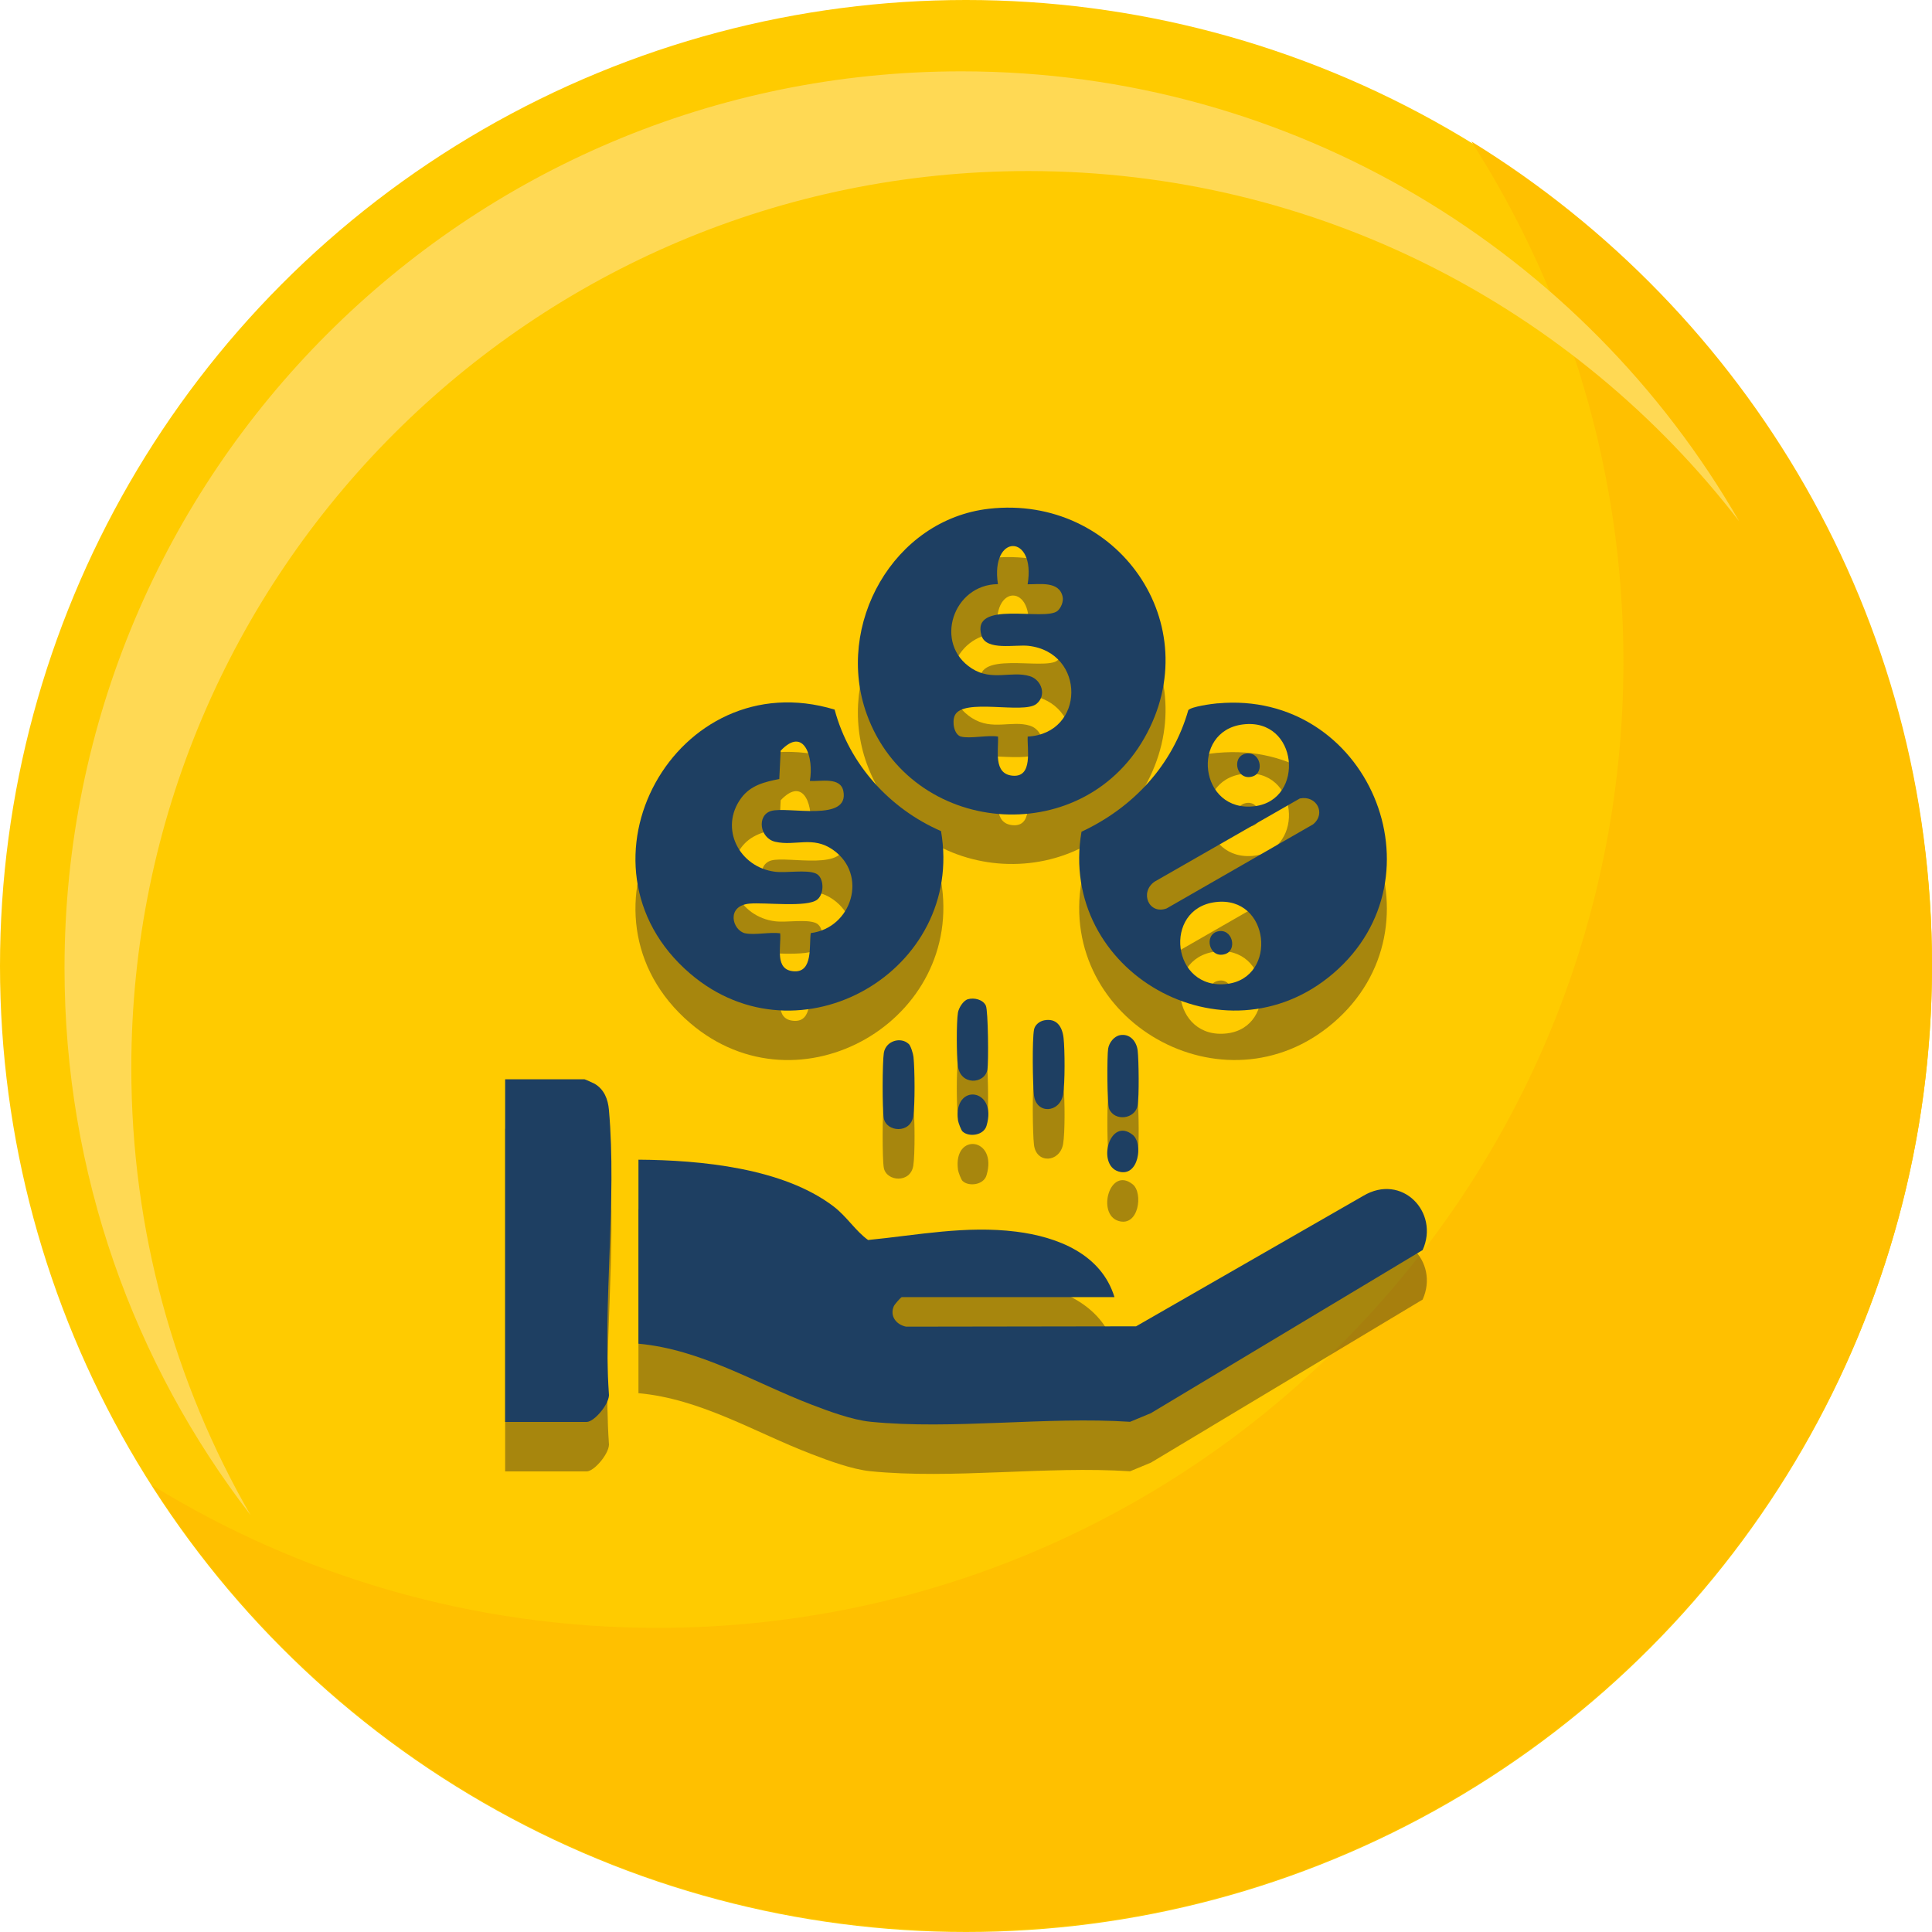 <?xml version="1.0" encoding="UTF-8"?>
<svg xmlns="http://www.w3.org/2000/svg" viewBox="0 0 280 280">
  <defs>
    <style>
      .cls-1 {
        mix-blend-mode: multiply;
        opacity: .4;
      }

      .cls-2 {
        fill: #231f20;
      }

      .cls-3 {
        isolation: isolate;
      }

      .cls-4 {
        fill: #ffd954;
      }

      .cls-5 {
        fill: #ffcb00;
      }

      .cls-6 {
        fill: #ffc000;
      }

      .cls-7 {
        fill: #1e3f62;
      }
    </style>
  </defs>
  <g class="cls-3">
    <g id="Layer_2" data-name="Layer 2">
      <g id="Diamond-Heart-90">
        <g id="Diamond-Heart-90-2" data-name="Diamond-Heart-90">
          <g>
            <g>
              <circle class="cls-5" cx="140" cy="140" r="140"/>
              <path class="cls-6" d="M213.25,20.51c13.94,21.77,22.03,47.64,22.03,75.41,0,77.32-62.68,140-140,140-26.85,0-51.94-7.57-73.25-20.67,24.88,38.84,68.42,64.59,117.97,64.59,77.32,0,140-62.68,140-140,0-50.47-26.71-94.69-66.75-119.33Z"/>
              <path class="cls-4" d="M19.03,154.77c0-71.79,58.19-129.98,129.98-129.98,41.96,0,79.27,19.89,103.04,50.75C229.6,36.57,187.53,10.34,139.33,10.34c-71.79,0-129.98,58.19-129.98,129.98,0,29.83,10.05,57.3,26.95,79.24-10.99-19.07-17.27-41.19-17.27-64.78Z"/>
            </g>
            <g>
              <g class="cls-1">
                <path class="cls-2" d="M161.5,195.16h-30.81c-.12,0-1.04,1.05-1.15,1.31-.62,1.43.34,2.68,1.78,2.97l33.33-.05,32.91-18.9c5.6-3.35,11.1,2.35,8.62,7.85l-39.37,23.63-3.03,1.26c-12.07-.8-25.77,1.18-37.64-.01-2.66-.27-6.03-1.52-8.55-2.49-8.24-3.16-16.02-8-25.06-8.82v-26.67c8.94.06,20.98,1.18,28.31,6.8,1.88,1.44,3.15,3.53,4.97,4.84,7.2-.71,14.17-2.12,21.45-1.21,6.01.75,12.35,3.24,14.26,9.5Z"/>
                <path class="cls-2" d="M143.35,80.9c18.57-2.09,31.85,16.79,22.5,33.23-9.29,16.33-33.84,14.14-40.22-3.42-4.7-12.94,3.84-28.25,17.72-29.81ZM139.28,113.92c1.26.35,3.92-.26,5.36,0,.1,1.99-.72,5.41,2.11,5.67,3,.27,2.09-3.9,2.19-5.67,8.37-.44,8.46-12.19.12-13.15-1.89-.22-6.13.76-6.81-1.48-1.59-5.27,9.14-2.03,11.01-3.58.51-.43.89-1.36.75-2.03-.48-2.33-3.31-1.81-5.08-1.83,1.24-7.38-5.44-7.39-4.3-.02-6.51.03-9.39,8.65-3.77,12.23,2.93,1.87,5.74.29,8.4,1.11,1.69.52,2.49,2.8.93,4.03-1.9,1.5-10.64-.94-11.82,1.67-.42.94-.1,2.78.91,3.06Z"/>
                <path class="cls-2" d="M120.96,110.01c2.11,7.91,7.96,14.36,15.42,17.61,3.49,20.2-20.56,34.18-36.36,20.65-18.41-15.76-1.97-45.21,20.94-38.26ZM108.01,142.44c1.36.29,3.58-.21,5.06,0,.16,1.99-.87,5.35,2.02,5.51,2.77.16,2.15-3.78,2.41-5.54,5.97-.74,8.36-8.47,3.22-12.07-2.92-2.05-5.43-.5-8.35-1.16-2.28-.51-2.72-3.85-.61-4.47,2.4-.7,11.4,1.68,10.46-2.9-.43-2.08-3.34-1.34-4.85-1.45.59-3.26-.76-8.05-4.23-4.38l-.2,4.1c-2.12.42-4.15.9-5.52,2.76-3.23,4.38-.27,10.05,4.92,10.68,1.66.2,4.49-.33,5.87.24,1.22.5,1.32,2.91.24,3.79-1.47,1.19-7.6.38-9.83.59-3.44.32-2.49,3.9-.6,4.31Z"/>
                <path class="cls-2" d="M176.46,109.11c21.74-2.01,33.16,25.1,16.76,39.14-15.76,13.49-39.96-.27-36.48-20.54,7.47-3.49,13.2-9.62,15.48-17.63.51-.52,3.39-.9,4.24-.98ZM180.13,112.16c-7.68.96-6.32,12.87,1.73,11.85,7.33-.93,6.32-12.85-1.73-11.85ZM188.4,122.88l-21.06,12.06c-2.22,1.53-.85,4.83,1.73,3.89l21.23-12.19c1.93-1.57.5-4.24-1.91-3.75ZM176.15,137.91c-7.69.96-6.35,12.88,1.73,11.85,7.34-.93,6.2-12.84-1.73-11.85Z"/>
                <path class="cls-2" d="M73.21,213.25v-49.66h11.5c.08,0,1.28.54,1.49.66,1.38.83,1.91,2.23,2.05,3.77,1.16,13.07-.89,27.84-.01,41.09.25,1.34-2.09,4.14-3.22,4.14h-11.8Z"/>
                <path class="cls-2" d="M151.3,155.06c1.83-.37,2.65.89,2.84,2.55.19,1.71.22,6.57-.07,8.2-.48,2.68-3.9,2.91-4.22.08-.19-1.63-.27-8.05.01-9.5.13-.68.79-1.2,1.45-1.33Z"/>
                <path class="cls-2" d="M131.69,158.46c.31.29.65,1.43.7,1.91.19,1.75.23,6.9-.03,8.57-.4,2.58-3.89,2.31-4.27.32-.24-1.3-.21-8.12,0-9.48.29-1.78,2.47-2.36,3.58-1.32Z"/>
                <path class="cls-2" d="M140.26,152c.91-.27,2.2.03,2.62.93.33.73.41,8.23.22,9.27-.4,2.13-3.95,2.34-4.29-.6-.18-1.55-.21-6.17.02-7.65.11-.68.76-1.75,1.43-1.95Z"/>
                <path class="cls-2" d="M162.34,157.2c1.41-.25,2.38.89,2.54,2.24s.23,6.7-.01,7.97c-.37,1.97-3.34,2.34-4.13.46-.3-.72-.31-7.64-.14-8.71.14-.87.85-1.8,1.74-1.96Z"/>
                <path class="cls-2" d="M139.51,171.17c-.22-.21-.62-1.28-.67-1.63-.74-5.5,5.8-4.7,4.13.8-.43,1.42-2.59,1.65-3.46.82Z"/>
                <path class="cls-2" d="M164.17,171.65c1.53,1.24.87,6.2-2.07,5.3-3.19-.97-1.28-8,2.07-5.3Z"/>
                <path class="cls-2" d="M180.43,116.42c2.16-.58,2.97,2.71,1.09,3.28-2.27.69-3.09-2.74-1.09-3.28Z"/>
                <path class="cls-2" d="M176.44,142.17c2.16-.58,2.97,2.71,1.09,3.28-2.27.69-3.09-2.74-1.09-3.28Z"/>
              </g>
              <g>
                <path class="cls-7" d="M161.5,187.99h-30.81c-.12,0-1.04,1.05-1.15,1.31-.62,1.43.34,2.68,1.78,2.97l33.33-.05,32.91-18.9c5.6-3.35,11.1,2.35,8.62,7.85l-39.37,23.63-3.03,1.26c-12.07-.8-25.77,1.18-37.64-.01-2.66-.27-6.03-1.52-8.55-2.49-8.24-3.16-16.02-8-25.06-8.82v-26.67c8.94.06,20.98,1.18,28.31,6.8,1.88,1.44,3.15,3.53,4.97,4.84,7.2-.71,14.17-2.12,21.45-1.21,6.01.75,12.35,3.24,14.26,9.5Z"/>
                <path class="cls-7" d="M143.35,73.73c18.57-2.09,31.85,16.79,22.5,33.23-9.29,16.33-33.84,14.14-40.22-3.42-4.7-12.94,3.84-28.25,17.72-29.81ZM139.28,106.75c1.26.35,3.92-.26,5.36,0,.1,1.99-.72,5.41,2.11,5.67,3,.27,2.09-3.9,2.19-5.67,8.37-.44,8.46-12.19.12-13.15-1.89-.22-6.13.76-6.81-1.48-1.59-5.27,9.14-2.03,11.01-3.58.51-.43.89-1.36.75-2.03-.48-2.33-3.31-1.81-5.08-1.83,1.24-7.38-5.44-7.39-4.3-.02-6.51.03-9.39,8.65-3.77,12.23,2.93,1.87,5.74.29,8.4,1.11,1.69.52,2.49,2.8.93,4.03-1.9,1.5-10.64-.94-11.82,1.67-.42.94-.1,2.78.91,3.06Z"/>
                <path class="cls-7" d="M120.96,102.84c2.11,7.91,7.96,14.36,15.42,17.61,3.49,20.2-20.56,34.18-36.36,20.65-18.41-15.76-1.97-45.21,20.94-38.26ZM108.01,135.26c1.36.29,3.58-.21,5.06,0,.16,1.99-.87,5.35,2.02,5.51,2.77.16,2.15-3.78,2.41-5.54,5.97-.74,8.36-8.47,3.22-12.07-2.92-2.05-5.43-.5-8.35-1.16-2.28-.51-2.72-3.85-.61-4.47,2.4-.7,11.4,1.68,10.46-2.9-.43-2.08-3.34-1.34-4.85-1.45.59-3.26-.76-8.05-4.23-4.38l-.2,4.1c-2.12.42-4.15.9-5.52,2.76-3.23,4.38-.27,10.05,4.92,10.68,1.66.2,4.49-.33,5.87.24,1.22.5,1.32,2.91.24,3.79-1.47,1.19-7.6.38-9.83.59-3.44.32-2.49,3.9-.6,4.31Z"/>
                <path class="cls-7" d="M176.46,101.94c21.74-2.01,33.16,25.1,16.76,39.14-15.76,13.49-39.96-.27-36.48-20.54,7.47-3.49,13.2-9.62,15.48-17.63.51-.52,3.39-.9,4.24-.98ZM180.13,104.99c-7.68.96-6.32,12.87,1.73,11.85,7.33-.93,6.32-12.85-1.73-11.85ZM188.4,115.71l-21.06,12.06c-2.22,1.53-.85,4.83,1.73,3.89l21.23-12.19c1.93-1.57.5-4.24-1.91-3.75ZM176.15,130.74c-7.69.96-6.35,12.88,1.73,11.85,7.34-.93,6.2-12.84-1.73-11.85Z"/>
                <path class="cls-7" d="M73.21,206.08v-49.66h11.5c.08,0,1.28.54,1.49.66,1.38.83,1.91,2.23,2.05,3.77,1.16,13.07-.89,27.84-.01,41.09.25,1.34-2.09,4.14-3.22,4.14h-11.8Z"/>
                <path class="cls-7" d="M151.3,147.88c1.83-.37,2.65.89,2.84,2.55.19,1.71.22,6.57-.07,8.2-.48,2.68-3.9,2.91-4.22.08-.19-1.63-.27-8.05.01-9.5.13-.68.79-1.2,1.45-1.33Z"/>
                <path class="cls-7" d="M131.69,151.28c.31.29.65,1.43.7,1.91.19,1.75.23,6.9-.03,8.57-.4,2.58-3.89,2.31-4.27.32-.24-1.3-.21-8.12,0-9.48.29-1.78,2.47-2.36,3.58-1.32Z"/>
                <path class="cls-7" d="M140.26,144.82c.91-.27,2.2.03,2.62.93.33.73.41,8.23.22,9.27-.4,2.13-3.95,2.34-4.29-.6-.18-1.55-.21-6.17.02-7.65.11-.68.76-1.75,1.43-1.95Z"/>
                <path class="cls-7" d="M162.34,150.02c1.41-.25,2.38.89,2.54,2.24s.23,6.7-.01,7.97c-.37,1.97-3.34,2.34-4.13.46-.3-.72-.31-7.64-.14-8.71.14-.87.85-1.8,1.74-1.96Z"/>
                <path class="cls-7" d="M139.51,164c-.22-.21-.62-1.28-.67-1.63-.74-5.5,5.8-4.7,4.13.8-.43,1.42-2.59,1.65-3.46.82Z"/>
                <path class="cls-7" d="M164.17,164.48c1.53,1.24.87,6.2-2.07,5.3-3.19-.97-1.28-8,2.07-5.3Z"/>
                <path class="cls-7" d="M180.43,109.25c2.16-.58,2.97,2.71,1.09,3.28-2.27.69-3.09-2.74-1.09-3.28Z"/>
                <path class="cls-7" d="M176.44,135c2.16-.58,2.97,2.71,1.09,3.28-2.27.69-3.09-2.74-1.09-3.28Z"/>
              </g>
            </g>
          </g>
        </g>
      </g>
    </g>
  </g>
</svg>